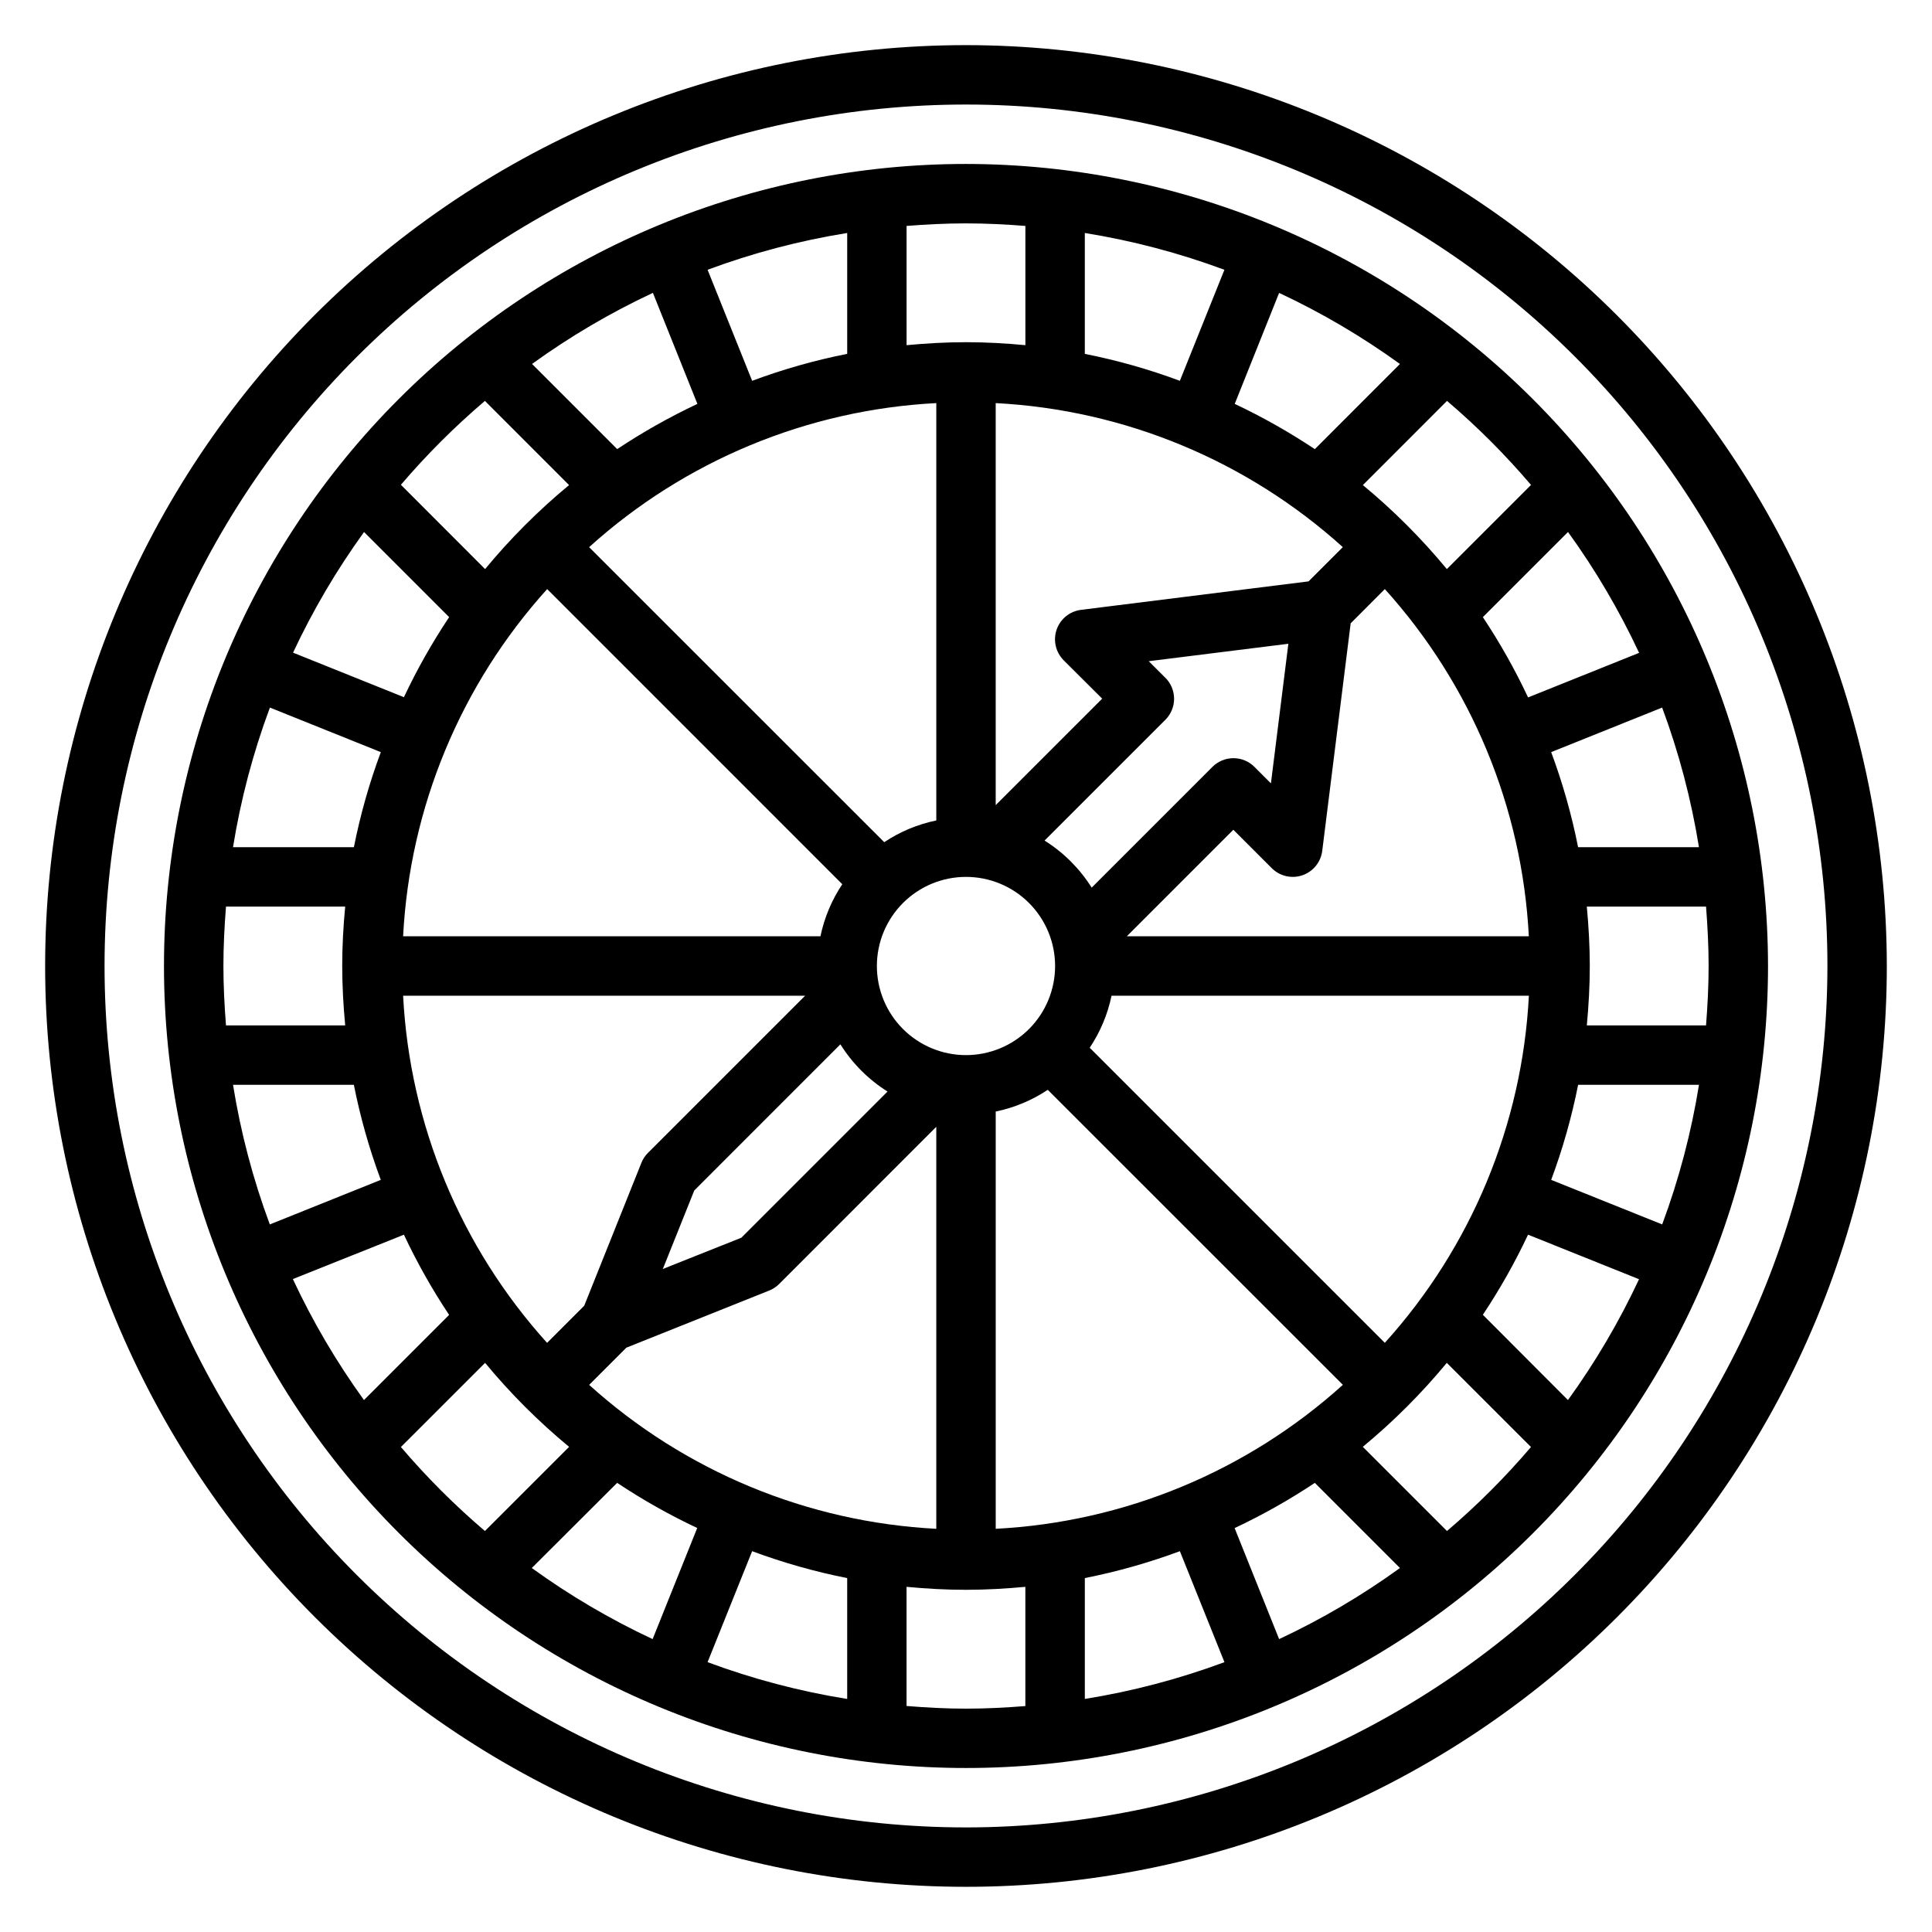 <?xml version="1.0" encoding="UTF-8"?>
<!-- Uploaded to: ICON Repo, www.iconrepo.com, Generator: ICON Repo Mixer Tools -->
<svg fill="#000000" width="800px" height="800px" version="1.1" viewBox="144 144 512 512" xmlns="http://www.w3.org/2000/svg">
 <g>
  <path d="m400 155.96c-64.723 0-126.79 25.711-172.56 71.477s-71.477 107.84-71.477 172.56c0 64.719 25.711 126.79 71.477 172.55 45.766 45.766 107.84 71.477 172.56 71.477 64.719 0 126.79-25.711 172.55-71.477 45.766-45.766 71.477-107.84 71.477-172.55-0.074-64.699-25.809-126.73-71.555-172.48-45.75-45.75-107.78-71.484-172.48-71.559zm0 472.32v0.004c-60.547 0-118.61-24.055-161.43-66.867s-66.863-100.88-66.863-161.42c0-60.547 24.051-118.61 66.863-161.43s100.88-66.863 161.43-66.863c60.543 0 118.61 24.051 161.42 66.863s66.867 100.88 66.867 161.43c-0.07 60.523-24.145 118.55-66.941 161.35s-100.82 66.871-161.35 66.941z"/>
  <path d="m400 187.45c-56.371 0-110.43 22.395-150.29 62.254s-62.254 93.922-62.254 150.29c0 56.367 22.395 110.43 62.254 150.29 39.859 39.859 93.922 62.254 150.29 62.254 56.367 0 110.43-22.395 150.29-62.254 39.859-39.859 62.254-93.922 62.254-150.29-0.062-56.352-22.477-110.38-62.32-150.22-39.848-39.848-93.871-62.262-150.22-62.324zm196.8 212.55c0 5.305-0.277 10.547-0.684 15.742h-31.594c0.488-5.188 0.789-10.438 0.789-15.742s-0.309-10.562-0.789-15.742h31.598c0.395 5.184 0.68 10.426 0.68 15.742zm-140.12 155.08 11.809 29.41c-11.984 4.453-24.375 7.719-36.996 9.746v-32.031c8.574-1.695 16.996-4.078 25.188-7.125zm14.508-6.125c7.371-3.461 14.477-7.469 21.258-11.98l22.562 22.57-0.004-0.004c-10.055 7.277-20.777 13.586-32.023 18.84zm-63.312 0.195v-110.58c4.922-1.012 9.605-2.969 13.793-5.754l78.207 78.176c-25.371 22.914-57.859 36.387-92 38.156zm-204.67-149.15c0-5.305 0.277-10.547 0.684-15.742l31.59-0.004c-0.496 5.188-0.789 10.438-0.789 15.742 0 5.305 0.301 10.562 0.789 15.742l-31.59 0.004c-0.41-5.203-0.684-10.445-0.684-15.742zm140.12-155.08-11.809-29.426c11.984-4.457 24.375-7.723 37-9.75v32.031c-8.578 1.699-17 4.09-25.191 7.144zm-14.508 6.117c-7.371 3.469-14.473 7.473-21.254 11.98l-22.57-22.57v0.004c10.059-7.273 20.785-13.582 32.031-18.84zm63.312-0.211v110.6c-4.926 1.016-9.613 2.969-13.797 5.762l-78.211-78.184c25.371-22.926 57.863-36.406 92.008-38.18zm144.84 56.727 22.57-22.57c7.281 10.059 13.586 20.781 18.84 32.031l-29.426 11.809c-3.461-7.379-7.465-14.488-11.98-21.27zm12.188 84.574h-106.54l28.23-28.234 10.18 10.18-0.004-0.004c2.129 2.129 5.281 2.863 8.125 1.887 2.848-0.977 4.887-3.488 5.258-6.473l7.535-60.301 9.051-9.07c22.918 25.375 36.395 57.871 38.164 92.016zm-169.96 41.148-38.73 38.73-20.812 8.289 8.328-20.797 38.73-38.738c3.164 5.059 7.434 9.336 12.484 12.508zm20.801-9.66c-6.266 0-12.273-2.488-16.699-6.914-4.43-4.43-6.918-10.438-6.918-16.699 0-6.266 2.488-12.273 6.918-16.699 4.426-4.43 10.434-6.918 16.699-6.918 6.262 0 12.27 2.488 16.699 6.918 4.426 4.426 6.914 10.434 6.914 16.699 0 6.262-2.488 12.27-6.914 16.699-4.43 4.426-10.438 6.914-16.699 6.914zm52.797-100.03-4.367-4.359 37-4.621-4.621 37-4.359-4.367-0.004-0.004c-1.477-1.477-3.481-2.309-5.57-2.309s-4.094 0.832-5.57 2.309l-32 32c-3.168-5.047-7.438-9.309-12.484-12.477l32.008-32c1.488-1.48 2.32-3.496 2.316-5.598-0.008-2.102-0.852-4.113-2.348-5.586zm18.414-72.539 11.77-29.426h-0.004c11.246 5.258 21.969 11.566 32.023 18.84l-22.559 22.566c-6.773-4.512-13.871-8.523-21.234-11.996zm-14.535-6.125c-8.188-3.055-16.613-5.441-25.188-7.137v-32.039c12.621 2.031 25.012 5.297 36.996 9.75zm43.18 44.082-9.07 9.07-60.301 7.543h0.004c-2.988 0.371-5.5 2.41-6.477 5.258-0.973 2.844-0.242 6 1.887 8.125l10.191 10.152-28.219 28.215v-106.54c34.141 1.777 66.629 15.262 92 38.18zm-210.85 11.109 78.207 78.215v0.004c-2.797 4.184-4.762 8.871-5.785 13.797h-110.6c1.77-34.148 15.254-66.645 38.18-92.016zm-37.941 28.66-29.402-11.809-0.004 0.004c5.254-11.227 11.555-21.934 18.816-31.977l22.551 22.555c-4.512 6.769-8.52 13.867-11.988 21.23zm-6.144 14.551c-3.047 8.191-5.438 16.617-7.137 25.191h-32.031c2.035-12.625 5.309-25.02 9.777-37zm-7.144 88.168c1.699 8.574 4.09 16.996 7.137 25.188l-29.41 11.809c-4.457-11.98-7.723-24.375-9.75-36.996zm13.266 39.715-0.004-0.004c3.465 7.375 7.469 14.477 11.98 21.258l-22.57 22.57 0.004-0.004c-7.273-10.066-13.582-20.801-18.84-32.055zm-0.215-63.332h106.54l-41.66 41.66v-0.004c-0.754 0.754-1.344 1.656-1.738 2.648l-15.145 37.855-9.84 9.84c-22.918-25.367-36.391-57.859-38.156-92zm77.934 141.08-11.809 29.426c-11.246-5.254-21.969-11.562-32.023-18.84l22.625-22.566c6.773 4.508 13.871 8.512 21.238 11.973zm14.562 6.125c8.191 3.047 16.617 5.434 25.191 7.133v32.031c-12.625-2.031-25.016-5.297-37-9.754zm-43.18-44.082 9.848-9.848 37.848-15.137 0.004-0.004c0.988-0.395 1.891-0.984 2.644-1.738l41.641-41.66v106.54c-34.141-1.77-66.633-15.242-92.008-38.156zm210.85-11.133-78.207-78.199c2.797-4.184 4.762-8.867 5.785-13.793h110.6c-1.773 34.141-15.254 66.629-38.18 91.992zm37.941-28.668 29.426 11.809 0.004-0.004c-5.258 11.246-11.562 21.973-18.84 32.031l-22.551-22.598c4.508-6.777 8.516-13.875 11.98-21.242zm6.144-14.52c3.055-8.191 5.441-16.613 7.141-25.188h32.031c-2.035 12.621-5.301 25.012-9.754 36.996zm7.133-88.164c-1.699-8.574-4.086-17-7.133-25.191l29.41-11.809c4.453 11.984 7.719 24.375 9.754 37zm-12.473-96-22.309 22.301c-6.699-8.105-14.152-15.559-22.254-22.262l22.301-22.309c8 6.82 15.445 14.266 22.262 22.27zm-134-68.637v31.598c-5.188-0.488-10.43-0.789-15.742-0.789s-10.555 0.309-15.742 0.789l-0.004-31.598c5.195-0.41 10.438-0.676 15.746-0.676 5.305 0 10.539 0.266 15.742 0.676zm-143.23 46.367 22.301 22.309c-8.105 6.703-15.555 14.156-22.254 22.262l-22.309-22.34c6.82-7.988 14.266-15.422 22.262-22.23zm-22.262 277.23 22.309-22.301c6.703 8.105 14.156 15.559 22.262 22.262l-22.309 22.301c-8-6.82-15.441-14.262-22.262-22.262zm134 68.629v-31.574c5.188 0.488 10.422 0.789 15.742 0.789 5.32 0 10.555-0.309 15.742-0.789v31.598c-5.203 0.41-10.438 0.684-15.742 0.684-5.305 0.004-10.547-0.289-15.742-0.707zm143.22-46.367-22.309-22.309c8.105-6.699 15.562-14.148 22.262-22.254l22.309 22.301c-6.82 8-14.262 15.441-22.262 22.262z"/>
 </g>
</svg>